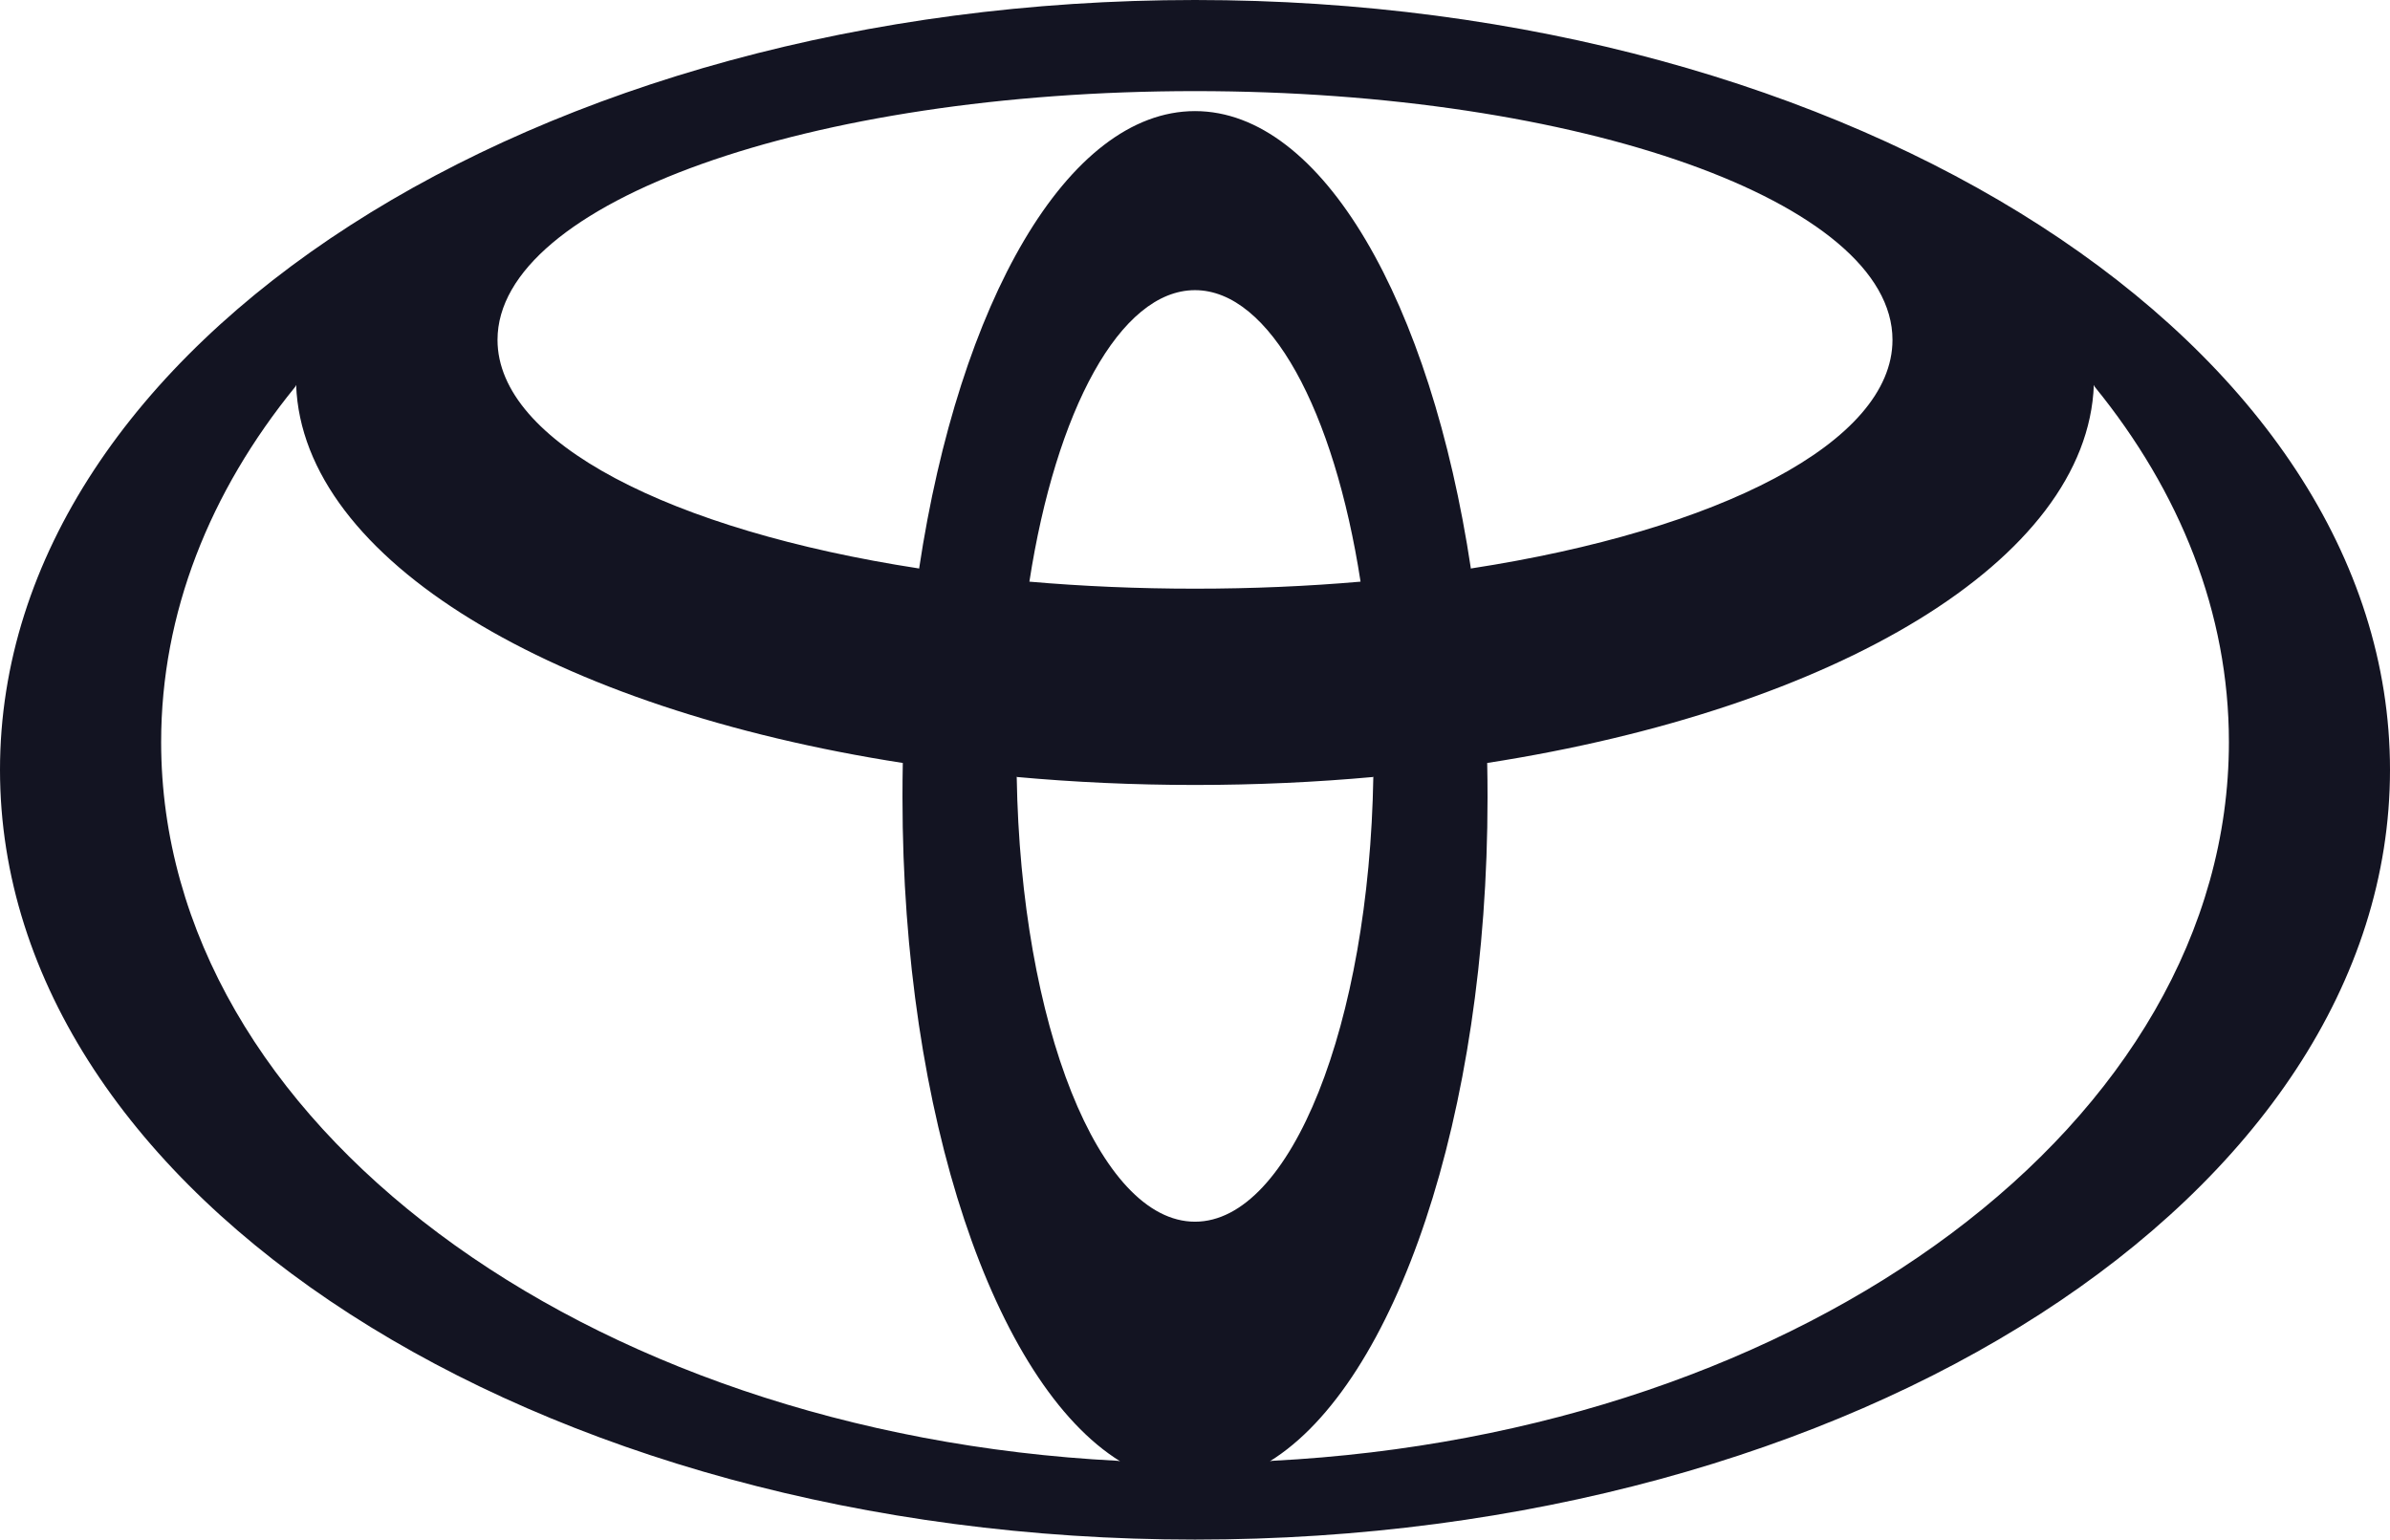 <?xml version="1.0" encoding="UTF-8"?>
<svg width="104px" height="67px" viewBox="0 0 104 67" version="1.1" xmlns="http://www.w3.org/2000/svg" xmlns:xlink="http://www.w3.org/1999/xlink">
    <title>Fill 1</title>
    <g id="Page-1" stroke="none" stroke-width="1" fill="none" fill-rule="evenodd">
        <g id="04_Product-Detail" transform="translate(-274, -1974)" fill="#131422">
            <g id="Group-43" transform="translate(250, 1931)">
                <path d="M76,96.166 C80.174,96.166 83.579,87.576 83.76,76.802 L83.783,76.81 C81.267,77.04 78.664,77.16 76,77.16 C73.334,77.16 70.734,77.04 68.218,76.81 L68.242,76.802 C68.42,87.576 71.824,96.166 76,96.166 Z M76,68.618 C78.484,68.618 80.898,68.514 83.209,68.312 L83.205,68.316 C82.055,60.877 79.262,55.627 75.999,55.627 C72.736,55.627 69.944,60.877 68.793,68.316 L68.788,68.312 C71.099,68.514 73.514,68.618 75.998,68.618 L76,68.618 Z M79.356,106.572 C102.634,105.374 120.99,91.827 120.99,75.293 C120.99,69.675 118.869,64.401 115.158,59.84 L115.113,59.752 C114.832,67.389 103.877,73.847 88.708,76.204 L88.715,76.197 C88.725,76.697 88.73,77.198 88.73,77.707 C88.73,91.556 84.71,103.213 79.26,106.59 L79.356,106.572 Z M76,47.835 C81.544,47.835 86.26,56.151 88.007,67.756 L88.014,67.738 C98.799,66.078 106.351,62.248 106.351,57.791 C106.351,51.809 92.761,46.965 76,46.965 C59.238,46.965 45.649,51.809 45.649,57.791 C45.649,62.248 53.199,66.078 63.987,67.738 L63.993,67.756 C65.74,56.152 70.457,47.835 76,47.835 Z M24,76.5 C24,58 47.28,43 76,43 C104.719,43 128,58 128,76.5 C128,95 104.719,110 76,110 C47.28,110 24,94.999 24,76.5 Z M72.741,106.591 C67.288,103.213 63.271,91.556 63.271,77.707 C63.271,77.199 63.275,76.698 63.285,76.197 L63.292,76.204 C48.125,73.847 37.167,67.389 36.886,59.753 L36.841,59.84 C33.13,64.401 31.012,69.675 31.012,75.293 C31.012,91.827 49.365,105.374 72.643,106.572 L72.741,106.591 Z" id="Fill-1"></path>
            </g>
        </g>
    </g>
</svg>